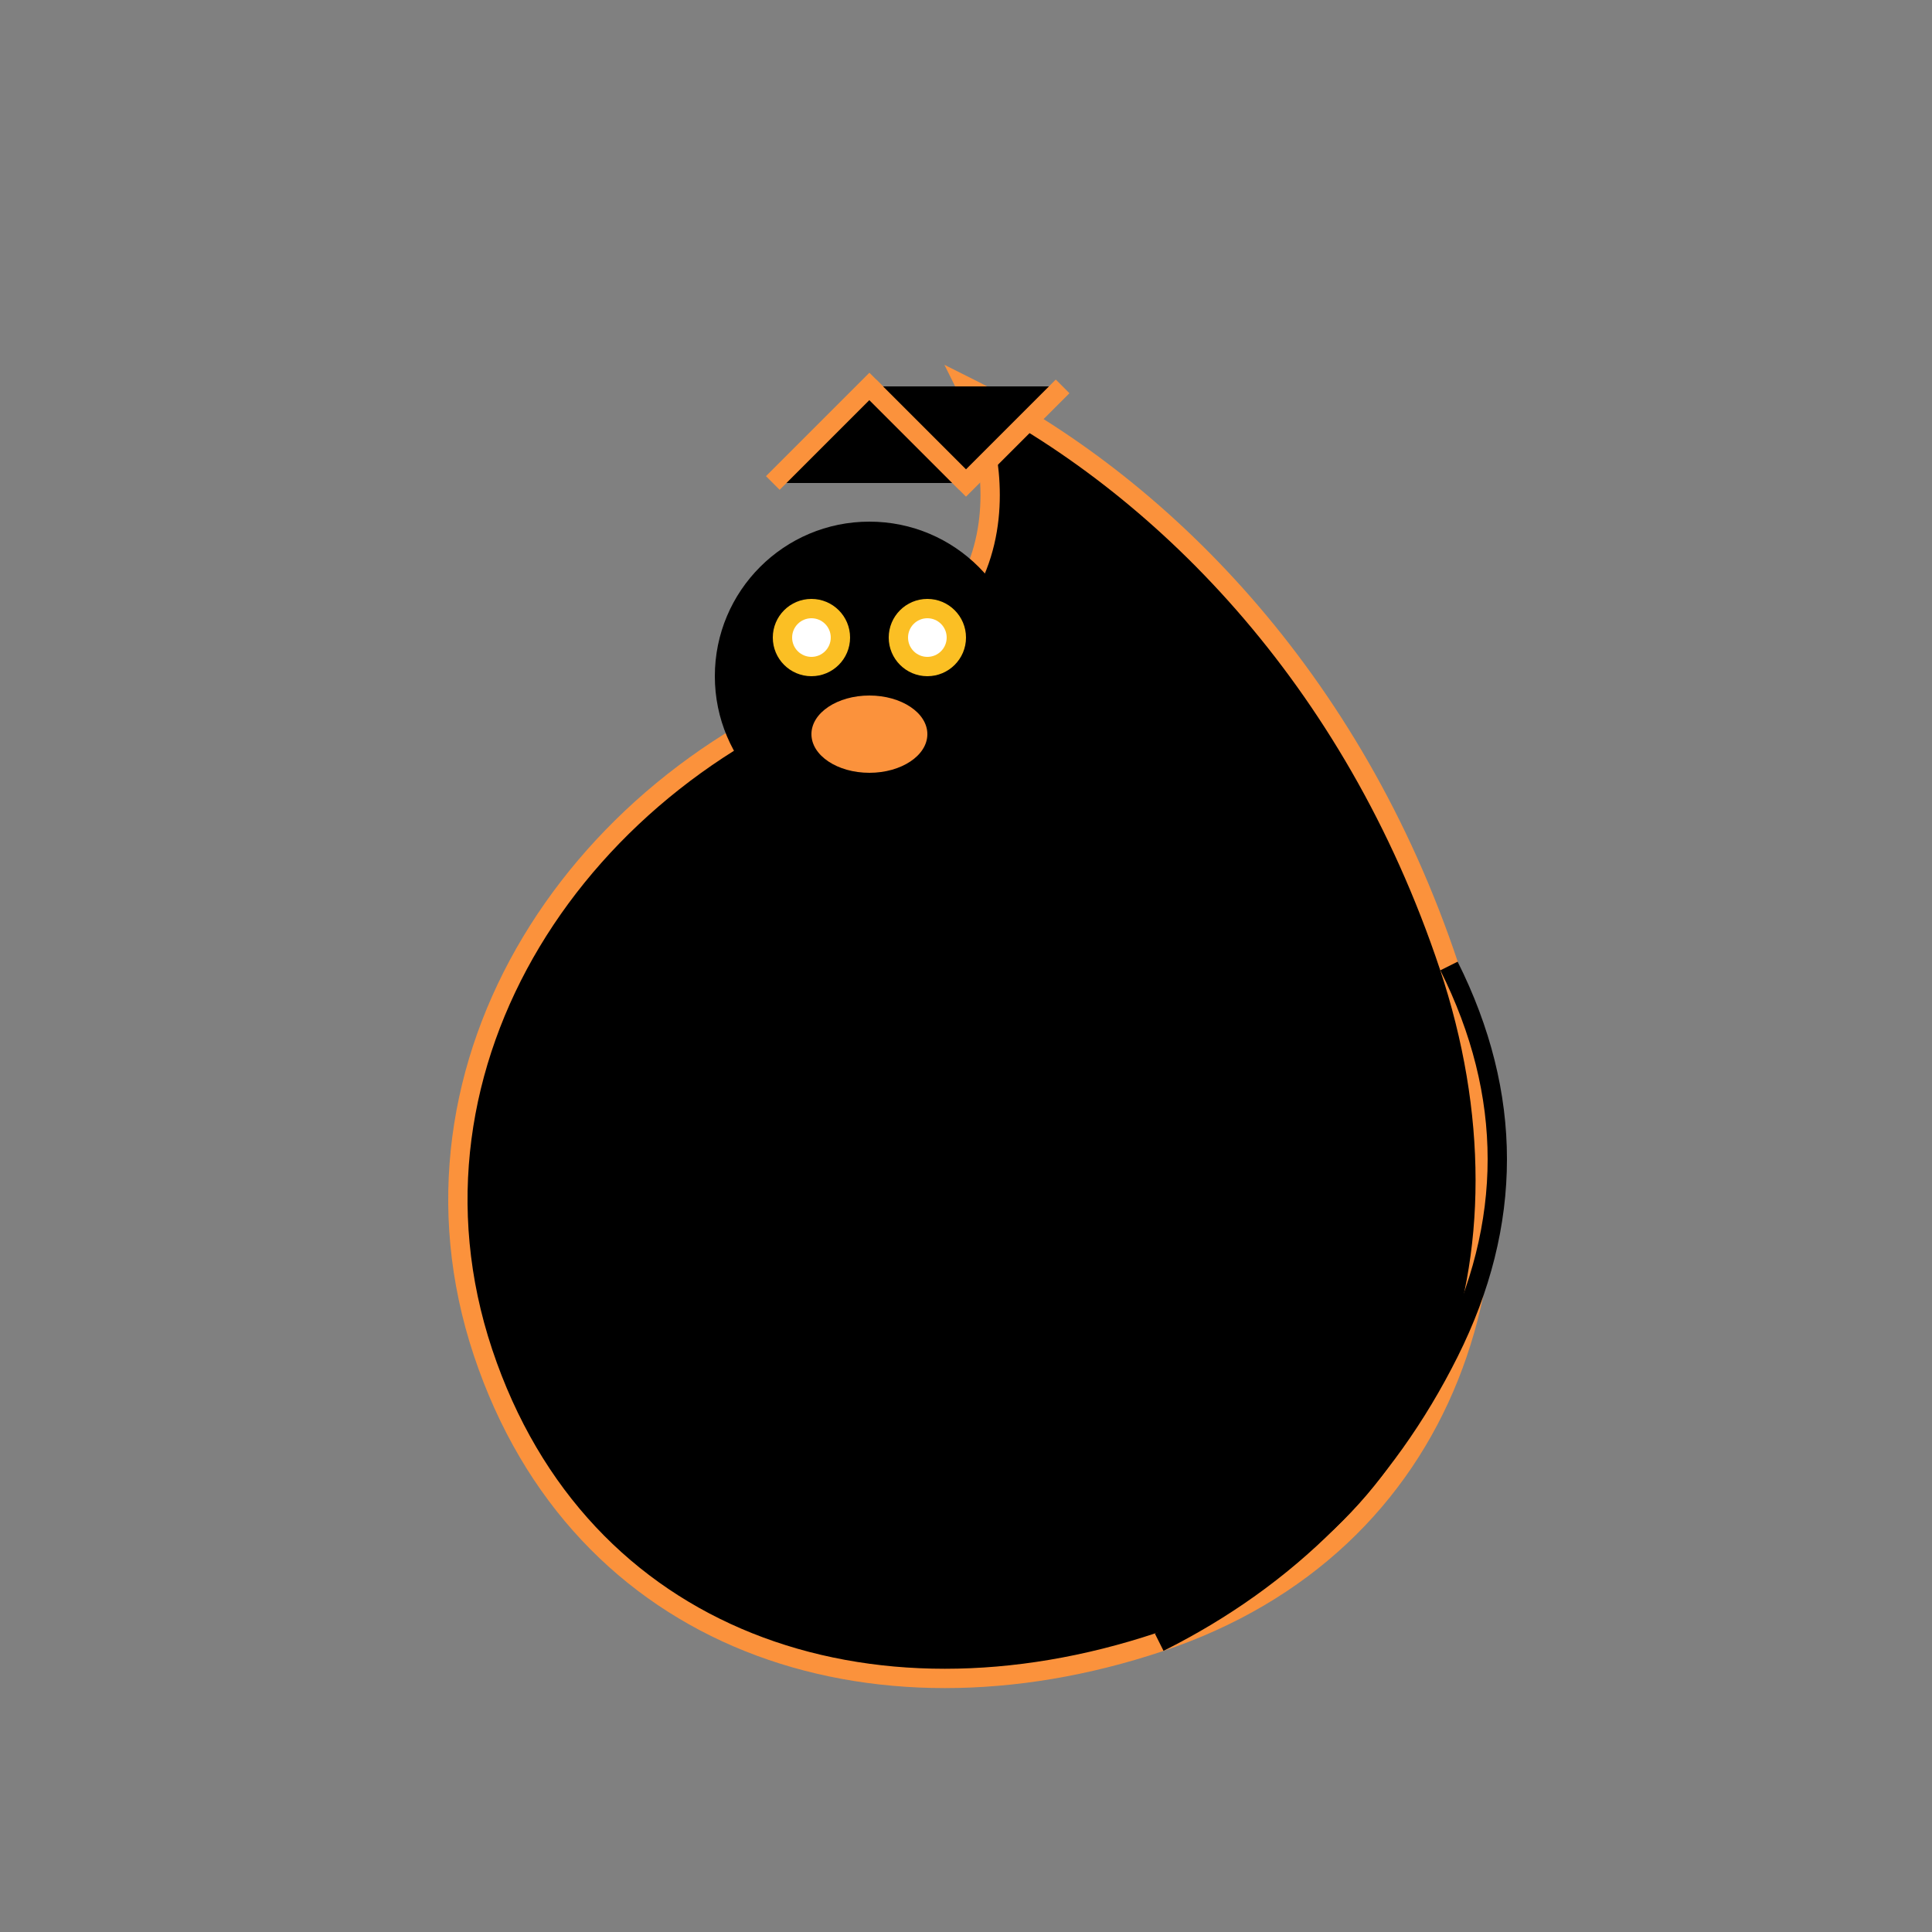 <svg viewBox="0 0 100 100" fill="none" xmlns="http://www.w3.org/2000/svg">
  <rect x="0" y="0" width="100" height="100" fill="#808080" stroke="none"/>
  <!-- Corps du renard en spirale -->
  <path
    d="M50 20 C60 25, 70 35, 75 50 C80 65, 75 80, 60 85 C45 90, 30 85, 25 70 C20 55, 30 40, 45 35 C55 30, 50 20, 50 20 Z"
    fill="url(#foxGradient)"
    stroke="#fb923c"
    strokeWidth="2"
  />
  
  <!-- Tête du renard -->
  <circle cx="45" cy="35" r="8" fill="url(#foxGradient)" />
  
  <!-- Oreilles pointues -->
  <path d="M40 25 L45 20 L50 25" fill="url(#foxGradient)" stroke="#fb923c" strokeWidth="1" />
  <path d="M45 20 L50 25 L55 20" fill="url(#foxGradient)" stroke="#fb923c" strokeWidth="1" />
  
  <!-- Yeux brillants -->
  <circle cx="42" cy="33" r="2" fill="#fbbf24" />
  <circle cx="48" cy="33" r="2" fill="#fbbf24" />
  <circle cx="42" cy="33" r="1" fill="#ffffff" />
  <circle cx="48" cy="33" r="1" fill="#ffffff" />
  
  <!-- Museau -->
  <ellipse cx="45" cy="38" rx="3" ry="2" fill="#fb923c" />
  
  <!-- Queue en spirale -->
  <path
    d="M60 85 Q70 80, 75 70 Q80 60, 75 50"
    fill="none"
    stroke="url(#foxGradient)"
    strokeWidth="3"
    strokeLinecap="round"
  />
  
  <!-- Dégradé orange -->
  <defs>
    <linearGradient id="foxGradient" x1="0%" y1="0%" x2="100%" y2="100%">
      <stop offset="0%" stopColor="#fbbf24" />
      <stop offset="50%" stopColor="#fb923c" />
      <stop offset="100%" stopColor="#ea580c" />
    </linearGradient>
  </defs>
</svg>
